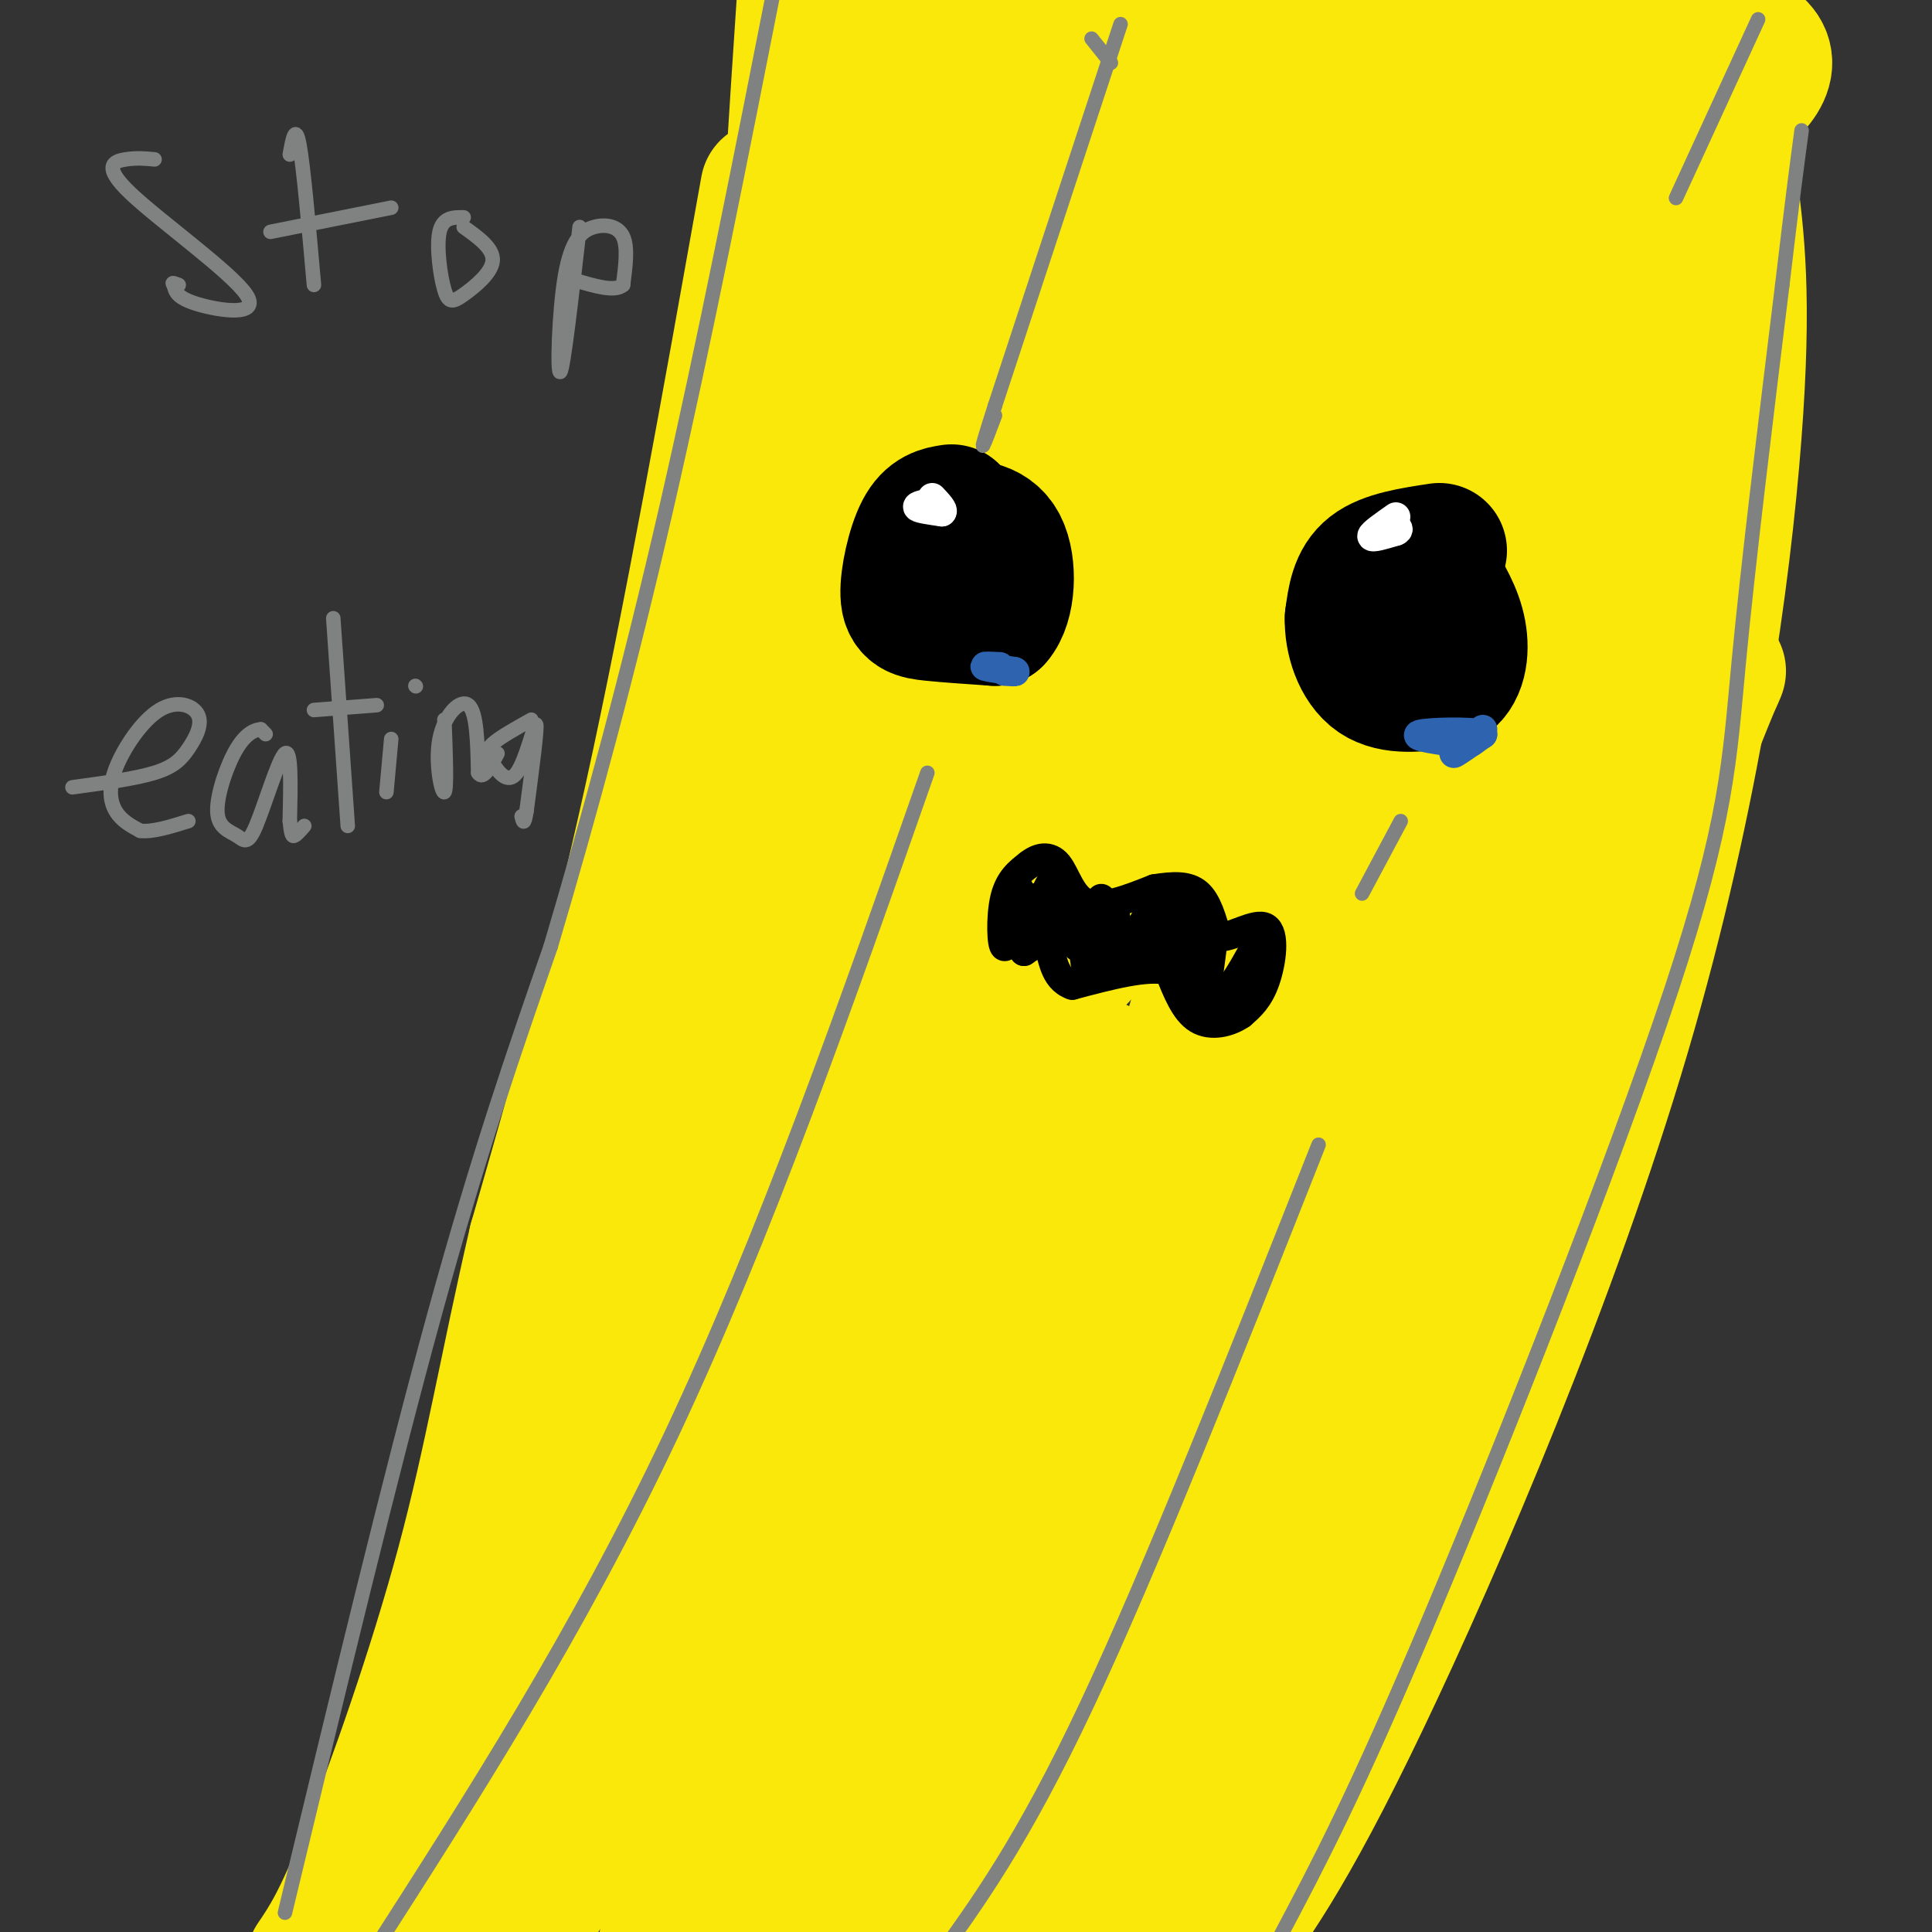 <svg viewBox='0 0 400 400' version='1.1' xmlns='http://www.w3.org/2000/svg' xmlns:xlink='http://www.w3.org/1999/xlink'><rect x="0" y="0" width="400" height="400" fill="#333333" stroke="none"/><g fill='none' stroke='rgb(250,232,11)' stroke-width='28' stroke-linecap='round' stroke-linejoin='round'><path d='M159,39c-8.000,44.833 -16.000,89.667 -24,126c-8.000,36.333 -16.000,64.167 -24,92'/><path d='M111,257c-6.048,26.083 -9.167,45.292 -15,67c-5.833,21.708 -14.381,45.917 -20,60c-5.619,14.083 -8.310,18.042 -11,22'/><path d='M72,402c16.671,-16.576 33.343,-33.152 42,-43c8.657,-9.848 9.300,-12.970 13,-19c3.700,-6.030 10.458,-14.970 19,-46c8.542,-31.030 18.869,-84.152 24,-127c5.131,-42.848 5.065,-75.424 5,-108'/><path d='M175,59c-2.893,-7.667 -12.625,27.167 -22,62c-9.375,34.833 -18.393,69.667 -28,120c-9.607,50.333 -19.804,116.167 -30,182'/><path d='M103,392c22.991,-112.698 45.981,-225.397 60,-287c14.019,-61.603 19.066,-72.112 19,-59c-0.066,13.112 -5.244,49.844 -23,128c-17.756,78.156 -48.088,197.734 -49,217c-0.912,19.266 27.597,-61.781 45,-115c17.403,-53.219 23.702,-78.609 30,-104'/><path d='M185,172c7.964,-28.547 12.875,-47.915 13,-54c0.125,-6.085 -4.534,1.112 -13,29c-8.466,27.888 -20.739,76.468 -28,106c-7.261,29.532 -9.511,40.015 -11,60c-1.489,19.985 -2.216,49.471 -2,61c0.216,11.529 1.376,5.100 6,-9c4.624,-14.100 12.711,-35.870 24,-78c11.289,-42.130 25.780,-104.620 33,-135c7.220,-30.380 7.169,-28.652 5,-25c-2.169,3.652 -6.458,9.226 -15,33c-8.542,23.774 -21.338,65.747 -33,115c-11.662,49.253 -22.189,105.787 -26,127c-3.811,21.213 -0.905,7.107 2,-7'/><path d='M140,395c17.075,-43.718 58.762,-149.512 70,-178c11.238,-28.488 -7.974,20.330 -20,58c-12.026,37.670 -16.864,64.191 -20,87c-3.136,22.809 -4.568,41.904 -6,61'/><path d='M192,386c3.321,-4.851 6.643,-9.702 17,-47c10.357,-37.298 27.750,-107.042 22,-101c-5.750,6.042 -34.643,87.869 -48,129c-13.357,41.131 -11.179,41.565 -9,42'/><path d='M186,402c25.467,-63.333 50.933,-126.667 53,-133c2.067,-6.333 -19.267,44.333 -32,81c-12.733,36.667 -16.867,59.333 -21,82'/><path d='M208,379c10.333,-35.333 20.667,-70.667 19,-66c-1.667,4.667 -15.333,49.333 -29,94'/><path d='M209,402c14.891,-37.286 29.782,-74.572 31,-77c1.218,-2.428 -11.237,30.001 -17,47c-5.763,16.999 -4.833,18.567 -2,13c2.833,-5.567 7.571,-18.268 7,-13c-0.571,5.268 -6.449,28.505 -2,16c4.449,-12.505 19.224,-60.753 34,-109'/><path d='M260,279c7.647,-22.556 9.765,-24.444 2,-4c-7.765,20.444 -25.411,63.222 -27,63c-1.589,-0.222 12.880,-43.444 16,-54c3.120,-10.556 -5.109,11.556 -7,13c-1.891,1.444 2.554,-17.778 7,-37'/><path d='M251,260c-3.726,-14.714 -16.542,-33.000 -22,-38c-5.458,-5.000 -3.560,3.286 1,10c4.560,6.714 11.780,11.857 19,17'/><path d='M249,249c6.556,3.178 13.444,2.622 16,3c2.556,0.378 0.778,1.689 -1,3'/><path d='M264,255c-10.500,26.000 -36.250,89.500 -62,153'/><path d='M204,103c0.000,0.000 26.000,-109.000 26,-109'/><path d='M228,0c-1.851,3.545 -3.702,7.090 -14,45c-10.298,37.910 -29.044,110.186 -18,94c11.044,-16.186 51.878,-120.833 49,-124c-2.878,-3.167 -49.467,95.147 -62,106c-12.533,10.853 8.991,-65.756 17,-96c8.009,-30.244 2.505,-14.122 -3,2'/><path d='M197,27c-5.089,18.400 -16.311,63.400 -19,63c-2.689,-0.400 3.156,-46.200 9,-92'/><path d='M187,2c-6.595,36.446 -13.190,72.893 -15,66c-1.810,-6.893 1.167,-57.125 0,-60c-1.167,-2.875 -6.476,41.607 -8,47c-1.524,5.393 0.738,-28.304 3,-62'/><path d='M171,6c6.867,15.711 13.733,31.422 16,39c2.267,7.578 -0.067,7.022 8,-3c8.067,-10.022 26.533,-29.511 45,-49'/><path d='M237,16c-9.835,24.393 -19.670,48.785 -30,85c-10.330,36.215 -21.154,84.251 -20,88c1.154,3.749 14.285,-36.791 34,-79c19.715,-42.209 46.013,-86.087 52,-95c5.987,-8.913 -8.338,17.139 -17,37c-8.662,19.861 -11.662,33.530 -14,44c-2.338,10.470 -4.014,17.742 -10,45c-5.986,27.258 -16.282,74.502 -5,51c11.282,-23.502 44.141,-117.751 77,-212'/><path d='M297,9c-15.289,69.911 -30.578,139.822 -38,168c-7.422,28.178 -6.978,14.622 5,-23c11.978,-37.622 35.489,-99.311 59,-161'/><path d='M317,5c-10.125,22.482 -20.250,44.964 -33,86c-12.750,41.036 -28.125,100.625 -36,126c-7.875,25.375 -8.250,16.536 6,-26c14.250,-42.536 43.125,-118.768 72,-195'/><path d='M321,6c-6.798,18.476 -13.595,36.952 -28,91c-14.405,54.048 -36.417,143.667 -36,154c0.417,10.333 23.262,-58.619 40,-103c16.738,-44.381 27.369,-64.190 38,-84'/><path d='M291,207c-19.393,62.918 -38.785,125.835 -18,76c20.785,-49.835 81.749,-212.423 86,-225c4.251,-12.577 -48.211,124.856 -67,167c-18.789,42.144 -3.905,-11.000 2,-34c5.905,-23.000 2.830,-15.857 9,-43c6.170,-27.143 21.585,-88.571 37,-150'/><path d='M340,0c-19.261,84.842 -38.521,169.684 -35,162c3.521,-7.684 29.825,-107.895 35,-122c5.175,-14.105 -10.779,57.897 -14,78c-3.221,20.103 6.291,-11.694 11,-26c4.709,-14.306 4.614,-11.121 2,-7c-2.614,4.121 -7.747,9.177 -20,35c-12.253,25.823 -31.627,72.411 -51,119'/><path d='M268,239c-14.900,29.905 -26.649,45.166 -37,66c-10.351,20.834 -19.304,47.240 -20,55c-0.696,7.760 6.865,-3.126 9,-5c2.135,-1.874 -1.156,5.265 8,-11c9.156,-16.265 30.759,-55.933 37,-61c6.241,-5.067 -2.879,24.466 -12,54'/><path d='M253,337c-4.612,18.386 -10.144,37.351 -9,42c1.144,4.649 8.962,-5.018 21,-23c12.038,-17.982 28.297,-44.281 24,-37c-4.297,7.281 -29.148,48.140 -54,89'/><path d='M251,405c7.685,-10.167 15.369,-20.333 31,-53c15.631,-32.667 39.208,-87.833 54,-138c14.792,-50.167 20.798,-95.333 23,-124c2.202,-28.667 0.601,-40.833 -1,-53'/><path d='M358,37c0.359,-13.178 1.758,-19.623 -12,36c-13.758,55.623 -42.672,173.313 -43,192c-0.328,18.687 27.932,-61.631 42,-99c14.068,-37.369 13.946,-31.790 2,-9c-11.946,22.790 -35.716,62.790 -52,97c-16.284,34.210 -25.081,62.632 -24,58c1.081,-4.632 12.041,-42.316 23,-80'/><path d='M294,232c12.845,-60.940 33.458,-173.292 42,-217c8.542,-43.708 5.012,-18.774 4,-5c-1.012,13.774 0.494,16.387 2,19'/><path d='M342,29c11.155,-2.250 38.042,-17.375 13,-23c-25.042,-5.625 -102.012,-1.750 -129,-1c-26.988,0.750 -3.994,-1.625 19,-4'/><path d='M245,1c5.333,-1.167 9.167,-2.083 13,-3'/></g>
<g fill='none' stroke='rgb(0,0,0)' stroke-width='28' stroke-linecap='round' stroke-linejoin='round'><path d='M197,106c-2.125,0.333 -4.250,0.667 -6,4c-1.750,3.333 -3.125,9.667 -3,13c0.125,3.333 1.750,3.667 5,4c3.250,0.333 8.125,0.667 13,1'/><path d='M206,128c2.733,-3.000 3.067,-11.000 1,-15c-2.067,-4.000 -6.533,-4.000 -11,-4'/><path d='M196,109c-2.500,0.167 -3.250,2.583 -4,5'/><path d='M298,114c-5.500,0.833 -11.000,1.667 -14,4c-3.000,2.333 -3.500,6.167 -4,10'/><path d='M280,128c-0.133,4.178 1.533,9.622 5,12c3.467,2.378 8.733,1.689 14,1'/><path d='M299,141c3.067,-1.578 3.733,-6.022 3,-10c-0.733,-3.978 -2.867,-7.489 -5,-11'/></g>
<g fill='none' stroke='rgb(255,255,255)' stroke-width='6' stroke-linecap='round' stroke-linejoin='round'><path d='M193,104c-1.667,0.333 -3.333,0.667 -3,1c0.333,0.333 2.667,0.667 5,1'/><path d='M195,106c0.500,-0.333 -0.750,-1.667 -2,-3'/><path d='M289,107c-2.500,1.750 -5.000,3.500 -5,4c0.000,0.500 2.500,-0.250 5,-1'/><path d='M289,110c0.833,-0.333 0.417,-0.667 0,-1'/></g>
<g fill='none' stroke='rgb(45,99,175)' stroke-width='6' stroke-linecap='round' stroke-linejoin='round'><path d='M307,151c-3.000,2.417 -6.000,4.833 -6,5c0.000,0.167 3.000,-1.917 6,-4'/><path d='M307,152c-2.356,-0.711 -11.244,-0.489 -13,0c-1.756,0.489 3.622,1.244 9,2'/><path d='M303,154c2.000,0.000 2.500,-1.000 3,-2'/><path d='M207,138c-1.750,-0.083 -3.500,-0.167 -3,0c0.500,0.167 3.250,0.583 6,1'/><path d='M210,139c0.667,0.167 -0.667,0.083 -2,0'/></g>
<g fill='none' stroke='rgb(0,0,0)' stroke-width='6' stroke-linecap='round' stroke-linejoin='round'><path d='M211,184c-1.156,6.022 -2.311,12.044 -3,12c-0.689,-0.044 -0.911,-6.156 0,-10c0.911,-3.844 2.956,-5.422 5,-7'/><path d='M213,179c1.940,-1.595 4.292,-2.083 6,0c1.708,2.083 2.774,6.738 6,8c3.226,1.262 8.613,-0.869 14,-3'/><path d='M239,184c4.000,-0.644 7.000,-0.756 9,1c2.000,1.756 3.000,5.378 4,9'/><path d='M252,194c2.821,0.369 7.875,-3.208 10,-2c2.125,1.208 1.321,7.202 0,11c-1.321,3.798 -3.161,5.399 -5,7'/><path d='M257,210c-2.511,1.756 -6.289,2.644 -9,1c-2.711,-1.644 -4.356,-5.822 -6,-10'/><path d='M242,201c-4.333,-1.167 -12.167,0.917 -20,3'/><path d='M222,204c-4.000,-1.356 -4.000,-6.244 -5,-8c-1.000,-1.756 -3.000,-0.378 -5,1'/><path d='M212,197c-0.544,-2.652 0.596,-9.783 1,-11c0.404,-1.217 0.070,3.480 1,3c0.930,-0.480 3.123,-6.137 4,-7c0.877,-0.863 0.439,3.069 0,7'/><path d='M218,189c-0.222,-0.022 -0.778,-3.578 0,-3c0.778,0.578 2.889,5.289 5,10'/><path d='M223,196c0.963,-0.073 0.871,-5.254 1,-4c0.129,1.254 0.478,8.944 1,8c0.522,-0.944 1.218,-10.524 1,-12c-0.218,-1.476 -1.348,5.150 -1,7c0.348,1.850 2.174,-1.075 4,-4'/><path d='M229,191c0.969,-1.999 1.392,-4.997 1,-3c-0.392,1.997 -1.600,8.989 -2,8c-0.400,-0.989 0.008,-9.959 0,-10c-0.008,-0.041 -0.431,8.845 0,11c0.431,2.155 1.715,-2.423 3,-7'/><path d='M231,190c-0.024,2.048 -1.583,10.667 0,10c1.583,-0.667 6.310,-10.619 8,-13c1.690,-2.381 0.345,2.810 -1,8'/><path d='M238,195c0.143,-1.357 1.000,-8.750 2,-9c1.000,-0.250 2.143,6.643 3,9c0.857,2.357 1.429,0.179 2,-2'/><path d='M245,193c0.476,-2.548 0.667,-7.917 1,-6c0.333,1.917 0.810,11.119 1,13c0.190,1.881 0.095,-3.560 0,-9'/><path d='M247,191c-0.574,3.791 -2.010,17.769 -1,18c1.010,0.231 4.464,-13.284 5,-14c0.536,-0.716 -1.847,11.367 -1,14c0.847,2.633 4.923,-4.183 9,-11'/><path d='M259,198c0.959,0.321 -1.145,6.622 -1,6c0.145,-0.622 2.539,-8.167 2,-8c-0.539,0.167 -4.011,8.048 -7,10c-2.989,1.952 -5.494,-2.024 -8,-6'/><path d='M245,200c-6.311,-1.956 -18.089,-3.844 -24,-6c-5.911,-2.156 -5.956,-4.578 -6,-7'/><path d='M215,187c-1.167,-1.333 -1.083,-1.167 -1,-1'/></g>
<g fill='none' stroke='rgb(128,130,130)' stroke-width='3' stroke-linecap='round' stroke-linejoin='round'><path d='M226,8c0.000,0.000 4.000,5.000 4,5'/><path d='M232,5c0.000,0.000 -26.000,79.000 -26,79'/><path d='M206,84c-4.333,13.500 -2.167,7.750 0,2'/><path d='M192,160c-16.833,48.000 -33.667,96.000 -53,137c-19.333,41.000 -41.167,75.000 -63,109'/><path d='M59,396c10.917,-45.333 21.833,-90.667 31,-124c9.167,-33.333 16.583,-54.667 24,-76'/><path d='M114,196c8.044,-27.111 16.156,-56.889 24,-91c7.844,-34.111 15.422,-72.556 23,-111'/><path d='M364,4c0.000,0.000 -17.000,37.000 -17,37'/><path d='M290,170c0.000,0.000 -8.000,15.000 -8,15'/><path d='M273,237c-17.333,43.833 -34.667,87.667 -48,116c-13.333,28.333 -22.667,41.167 -32,54'/><path d='M265,401c7.810,-14.750 15.619,-29.500 31,-66c15.381,-36.500 38.333,-94.750 50,-130c11.667,-35.250 12.048,-47.500 14,-68c1.952,-20.500 5.476,-49.250 9,-78'/><path d='M369,59c2.167,-18.333 3.083,-25.167 4,-32'/><path d='M32,33c-1.850,-0.179 -3.700,-0.357 -6,0c-2.300,0.357 -5.049,1.250 1,7c6.049,5.750 20.898,16.356 24,21c3.102,4.644 -5.542,3.327 -10,2c-4.458,-1.327 -4.729,-2.663 -5,-4'/><path d='M36,59c-0.667,-0.667 0.167,-0.333 1,0'/><path d='M65,59c-1.083,-12.250 -2.167,-24.500 -3,-29c-0.833,-4.500 -1.417,-1.250 -2,2'/><path d='M56,48c0.000,0.000 25.000,-5.000 25,-5'/><path d='M96,45c-2.163,-0.016 -4.325,-0.032 -5,3c-0.675,3.032 0.139,9.112 1,12c0.861,2.888 1.770,2.585 4,1c2.230,-1.585 5.780,-4.453 6,-7c0.220,-2.547 -2.890,-4.774 -6,-7'/><path d='M120,47c-1.670,14.641 -3.340,29.282 -4,30c-0.660,0.718 -0.311,-12.488 1,-20c1.311,-7.512 3.584,-9.330 6,-10c2.416,-0.670 4.976,-0.191 6,2c1.024,2.191 0.512,6.096 0,10'/><path d='M129,59c-1.667,1.500 -5.833,0.250 -10,-1'/><path d='M15,163c6.499,-0.885 12.998,-1.769 17,-3c4.002,-1.231 5.507,-2.808 7,-5c1.493,-2.192 2.975,-4.999 2,-7c-0.975,-2.001 -4.406,-3.196 -8,-1c-3.594,2.196 -7.352,7.784 -9,12c-1.648,4.216 -1.185,7.062 0,9c1.185,1.938 3.093,2.969 5,4'/><path d='M29,172c2.500,0.333 6.250,-0.833 10,-2'/><path d='M55,152c0.000,0.000 -1.000,-1.000 -1,-1'/><path d='M54,151c-0.990,0.032 -2.966,0.612 -5,4c-2.034,3.388 -4.128,9.585 -4,13c0.128,3.415 2.478,4.049 4,5c1.522,0.951 2.218,2.217 4,-2c1.782,-4.217 4.652,-13.919 6,-15c1.348,-1.081 1.174,6.460 1,14'/><path d='M60,170c0.289,2.933 0.511,3.267 1,3c0.489,-0.267 1.244,-1.133 2,-2'/><path d='M72,171c0.000,0.000 -3.000,-43.000 -3,-43'/><path d='M65,147c0.000,0.000 13.000,-1.000 13,-1'/><path d='M81,153c0.000,0.000 -1.000,11.000 -1,11'/><path d='M86,142c0.000,0.000 0.100,0.100 0.1,0.1'/><path d='M92,149c0.280,7.292 0.560,14.583 0,15c-0.560,0.417 -1.958,-6.042 -1,-11c0.958,-4.958 4.274,-8.417 6,-7c1.726,1.417 1.863,7.708 2,14'/><path d='M99,160c1.000,1.667 2.500,-1.167 4,-4'/><path d='M110,149c-3.265,1.829 -6.530,3.659 -8,5c-1.470,1.341 -1.147,2.195 0,4c1.147,1.805 3.116,4.563 5,2c1.884,-2.563 3.681,-10.447 4,-10c0.319,0.447 -0.841,9.223 -2,18'/><path d='M109,168c-0.500,3.167 -0.750,2.083 -1,1'/></g>
</svg>